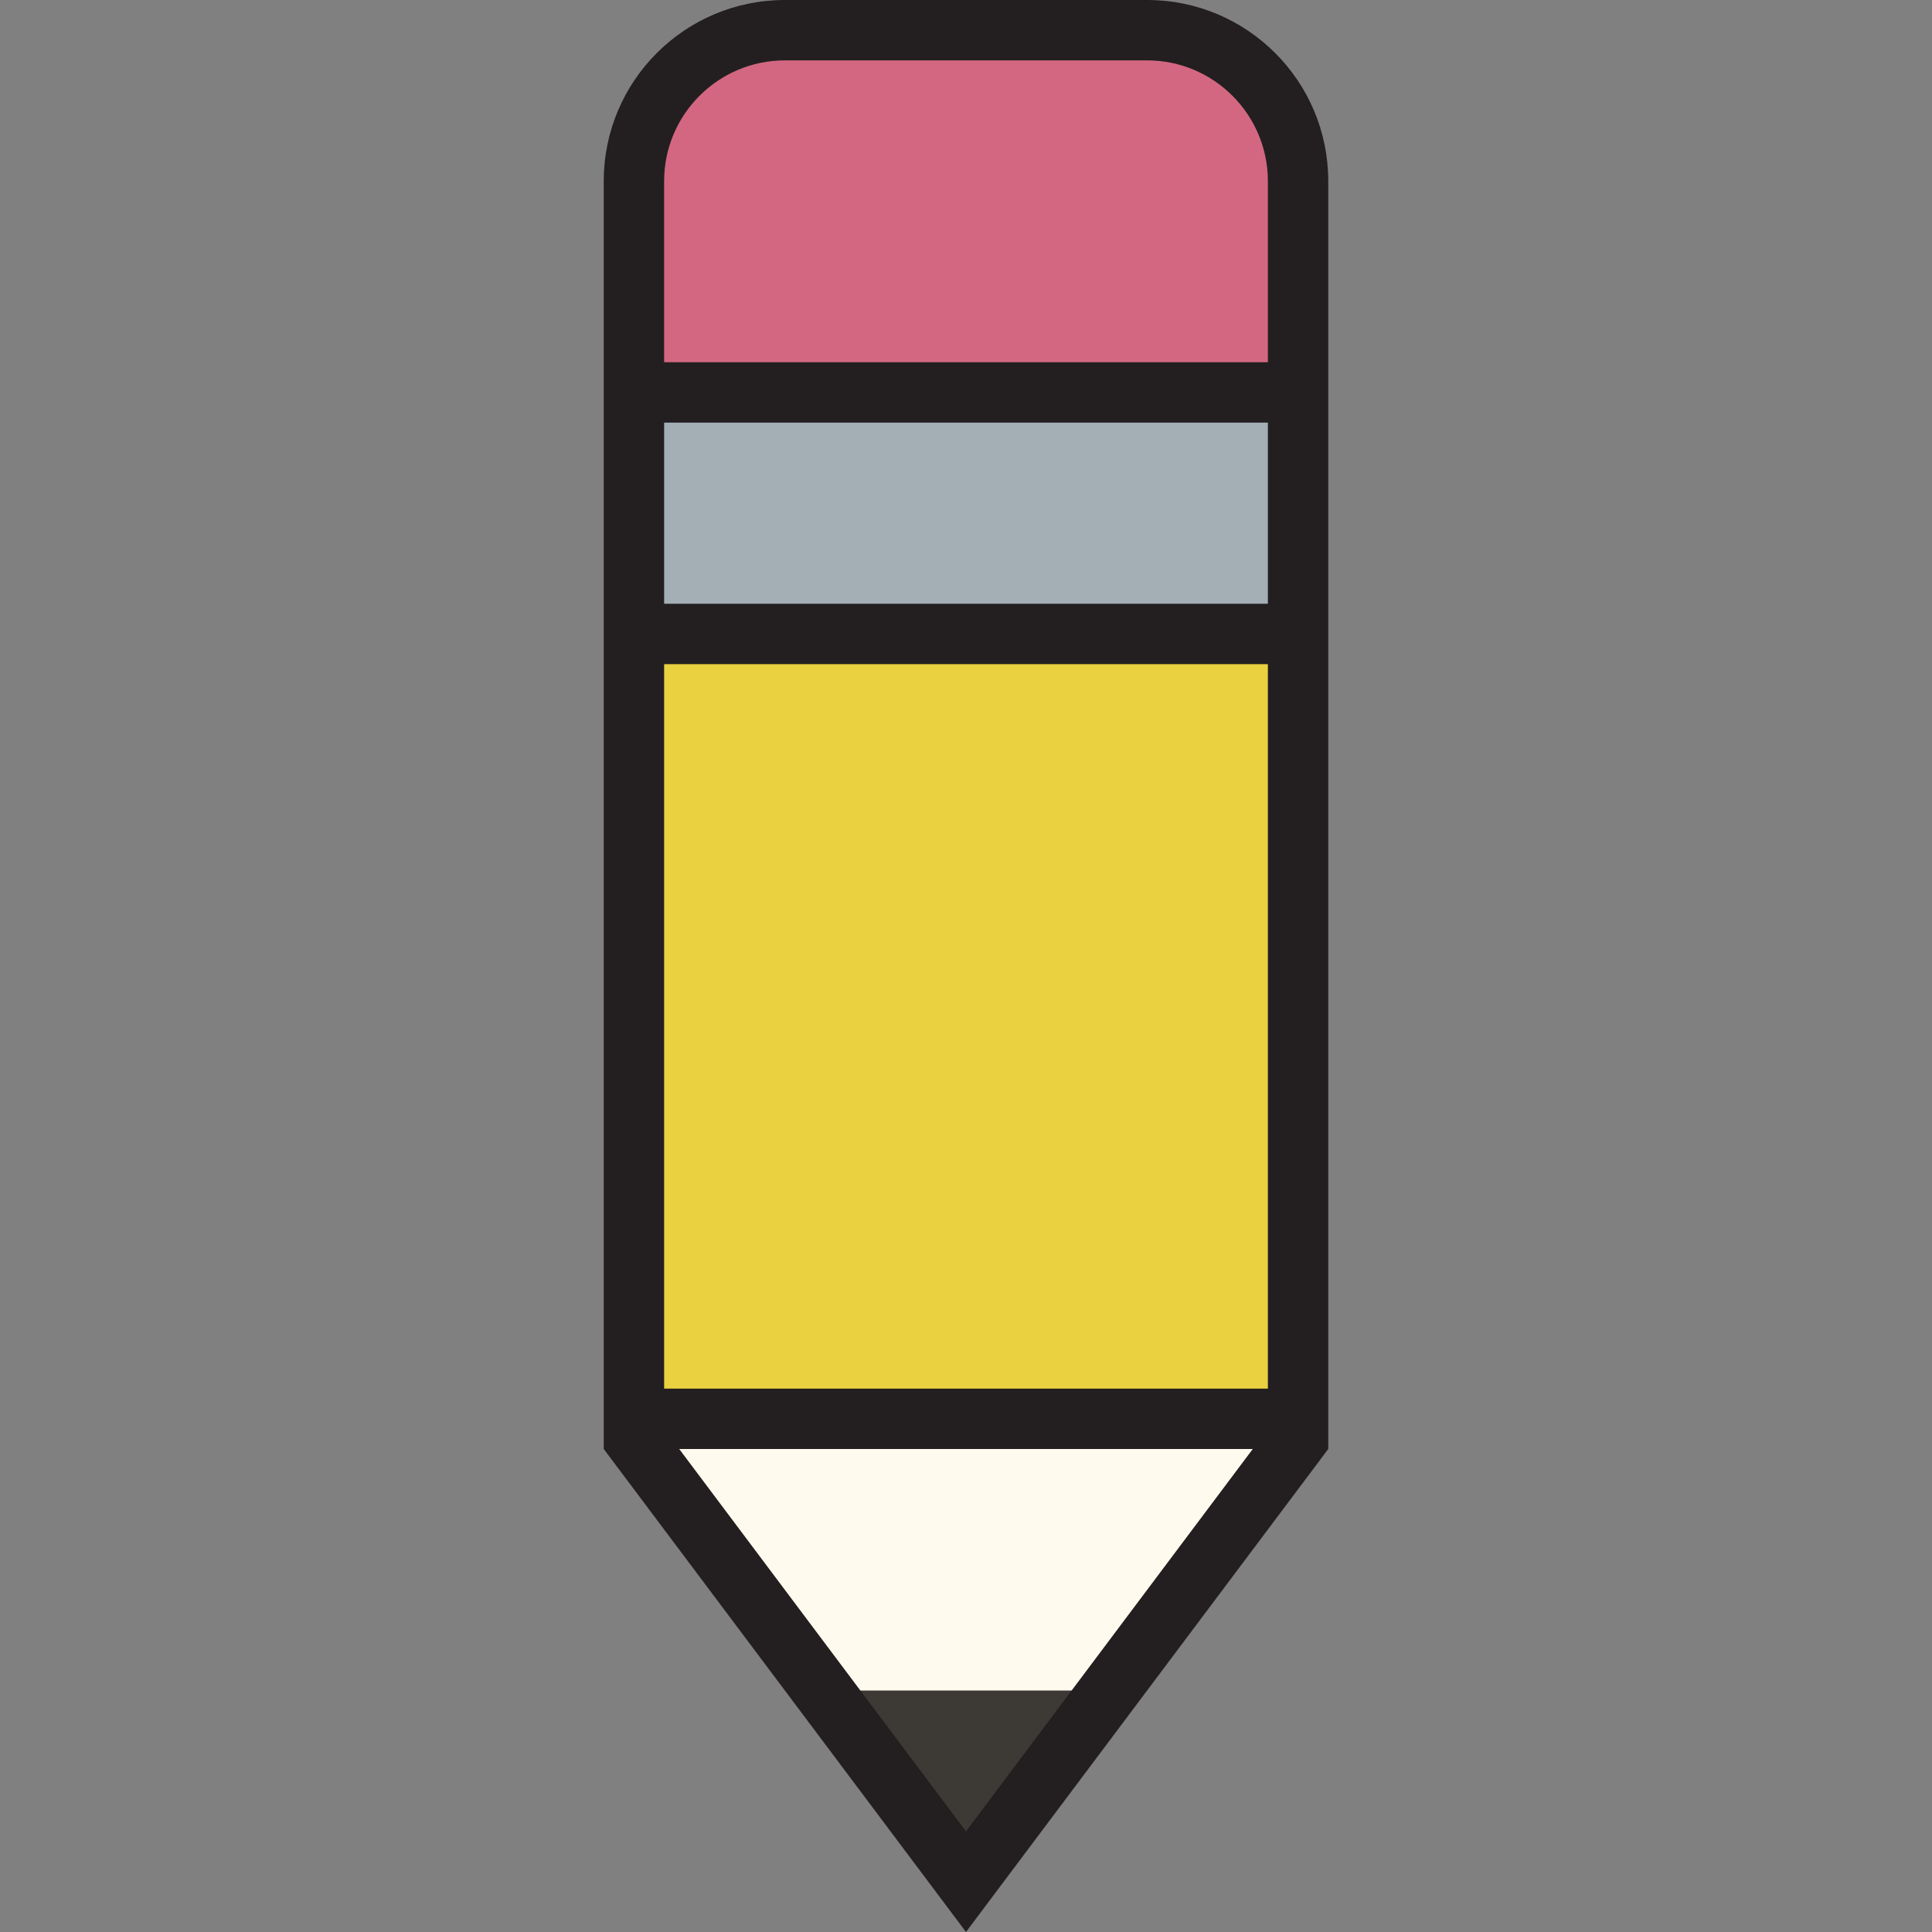 <?xml version="1.0" encoding="utf-8"?>
<!-- Uploaded to: SVG Repo, www.svgrepo.com, Generator: SVG Repo Mixer Tools -->
<svg version="1.1" id="Uploaded to svgrepo.com" xmlns="http://www.w3.org/2000/svg" xmlns:xlink="http://www.w3.org/1999/xlink" 
	 width="800px" height="800px" viewBox="0 0 32 32" xml:space="preserve">
<rect x="0" y="0" width="32" height="32" fill="#808080" stroke="none"/>
<style type="text/css">
	.avocado_een{fill:#231F20;}
	.avocado_twee{fill:#3D3935;}
	.avocado_zes{fill:#FFFAEE;}
	.avocado_acht{fill:#A3AEB5;}
	.avocado_vijftien{fill:#D36781;}
	.avocado_twintig{fill:#EAD13F;}
	.st0{fill:#E0A838;}
	.st1{fill:#788287;}
	.st2{fill:#DBD2C1;}
	.st3{fill:#6F9B45;}
	.st4{fill:#CC4121;}
	.st5{fill:#E598A3;}
	.st6{fill:#8D3E93;}
	.st7{fill:#BF63C1;}
	.st8{fill:#AF9480;}
	.st9{fill:#716558;}
	.st10{fill:#0E608E;}
	.st11{fill:#248EBC;}
	.st12{fill:#D1712A;}
	.st13{fill:#C3CC6A;}
</style>
<g>
	<polygon class="avocado_zes" points="10.5,23.833 10.5,23.5 21.5,23.5 21.5,23.833 16,31.167 	"/>
	<g>
		<polygon class="avocado_twee" points="18.375,28 13.625,28 16,31.167 		"/>
	</g>
	<g>
		<rect x="10.5" y="10.5" class="avocado_twintig" width="11" height="13"/>
	</g>
	<g>
		<rect x="10.5" y="6.5" class="avocado_acht" width="11" height="4"/>
	</g>
	<path class="avocado_vijftien" d="M21.5,6.5h-11V3c0-1.381,1.119-2.5,2.5-2.5h6c1.381,0,2.5,1.119,2.5,2.5V6.5z"/>
	<path class="avocado_een" d="M19,0h-6c-1.657,0-3,1.343-3,3v21l6,8l6-8V3C22,1.343,20.657,0,19,0z M16,30.333L11.25,24h9.5
		L16,30.333z M11,23V11h10v12H11z M21,10H11V7h10V10z M11,6V3c0-1.103,0.897-2,2-2h6c1.103,0,2,0.897,2,2v3H11z"/>
</g>
</svg>